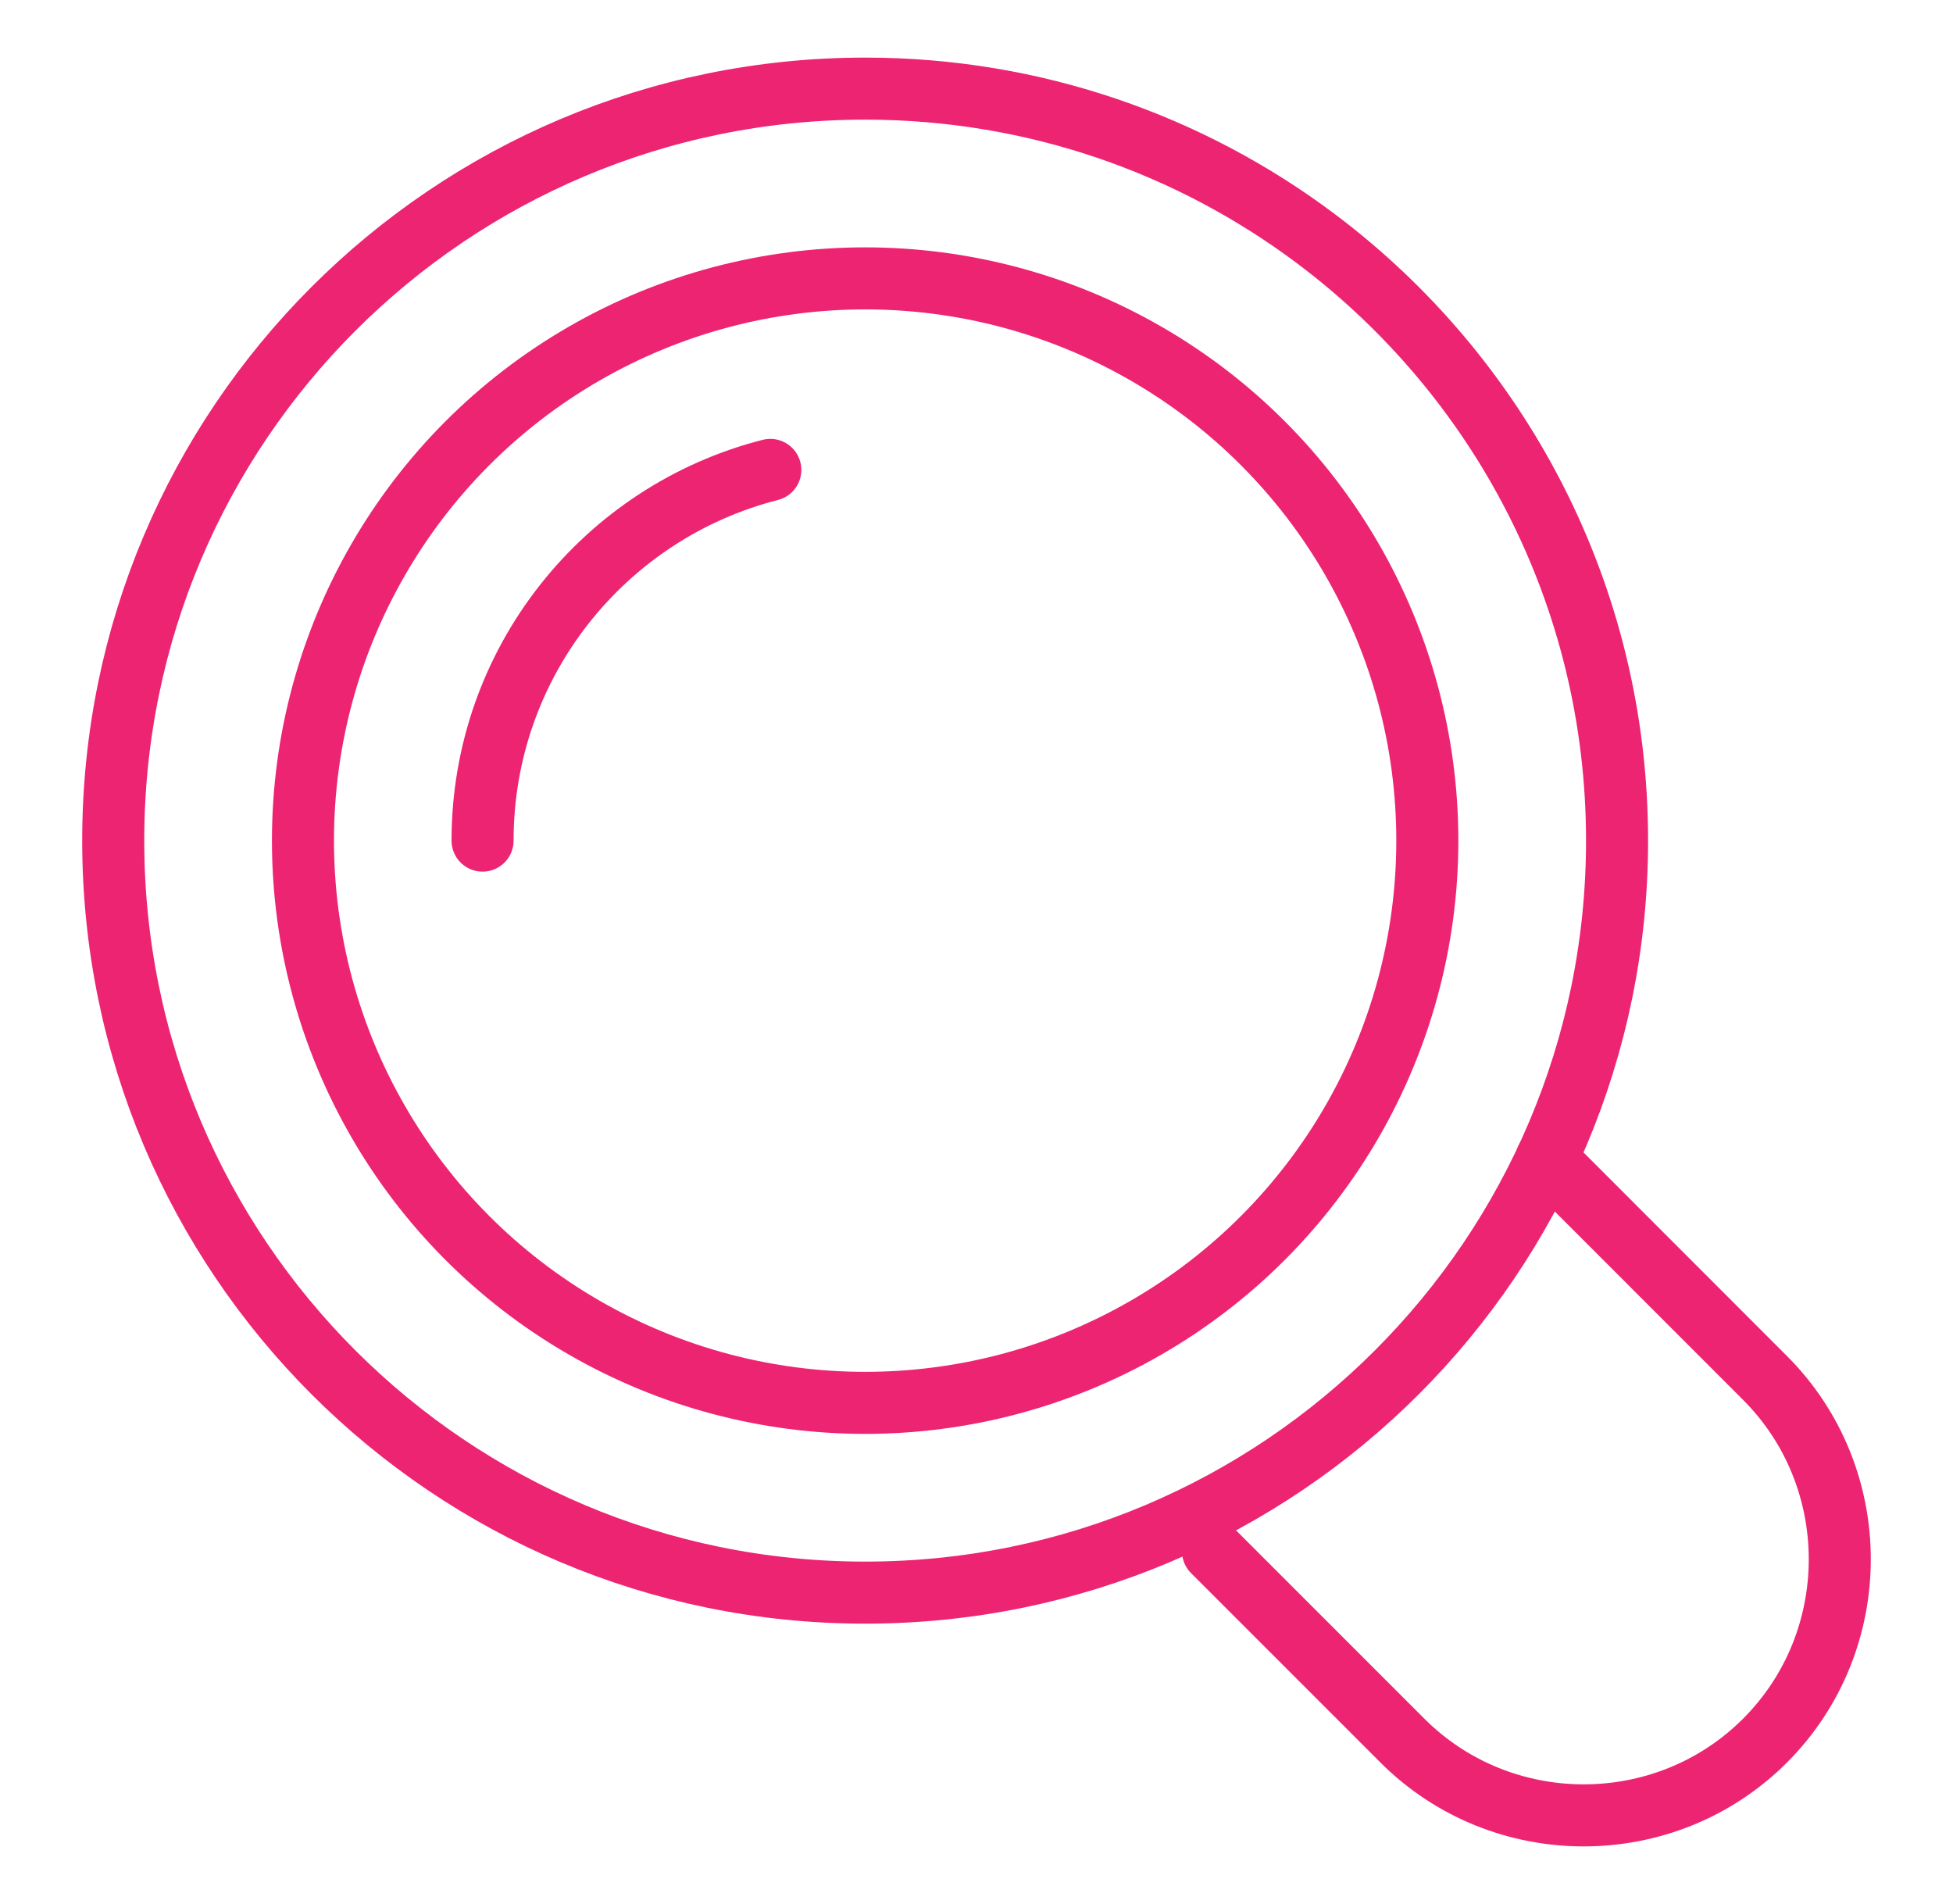<svg id="Layer_52" xmlns="http://www.w3.org/2000/svg" viewBox="0 0 188.88 184.12"><defs><style>
      .cls-1 {
        fill: none;
        stroke: #ed2472;
        stroke-linecap: round;
        stroke-linejoin: round;
        stroke-width: 6px;
      }
    </style></defs><g id="headhunting-recruitment"><g><path class="cls-1" d="M127.29,23.1c17.67,13.27,29.1,34.39,29.1,58.19,0,40.16-32.56,72.72-72.72,72.72S10.95,121.45,10.95,81.29,43.5,8.57,83.67,8.57c16.37,0,31.47,5.41,43.62,14.53"></path><circle class="cls-1" cx="83.67" cy="81.29" r="54.37"></circle><path class="cls-1" d="M46.67,81.29c0-17.27,11.83-31.77,27.83-35.85"></path><path class="cls-1" d="M149.56,112.1l21.14,21.15c9.64,9.64,9.64,25.43,0,35.07-9.64,9.64-25.43,9.64-35.07,0l-18.32-18.32"></path></g></g></svg>